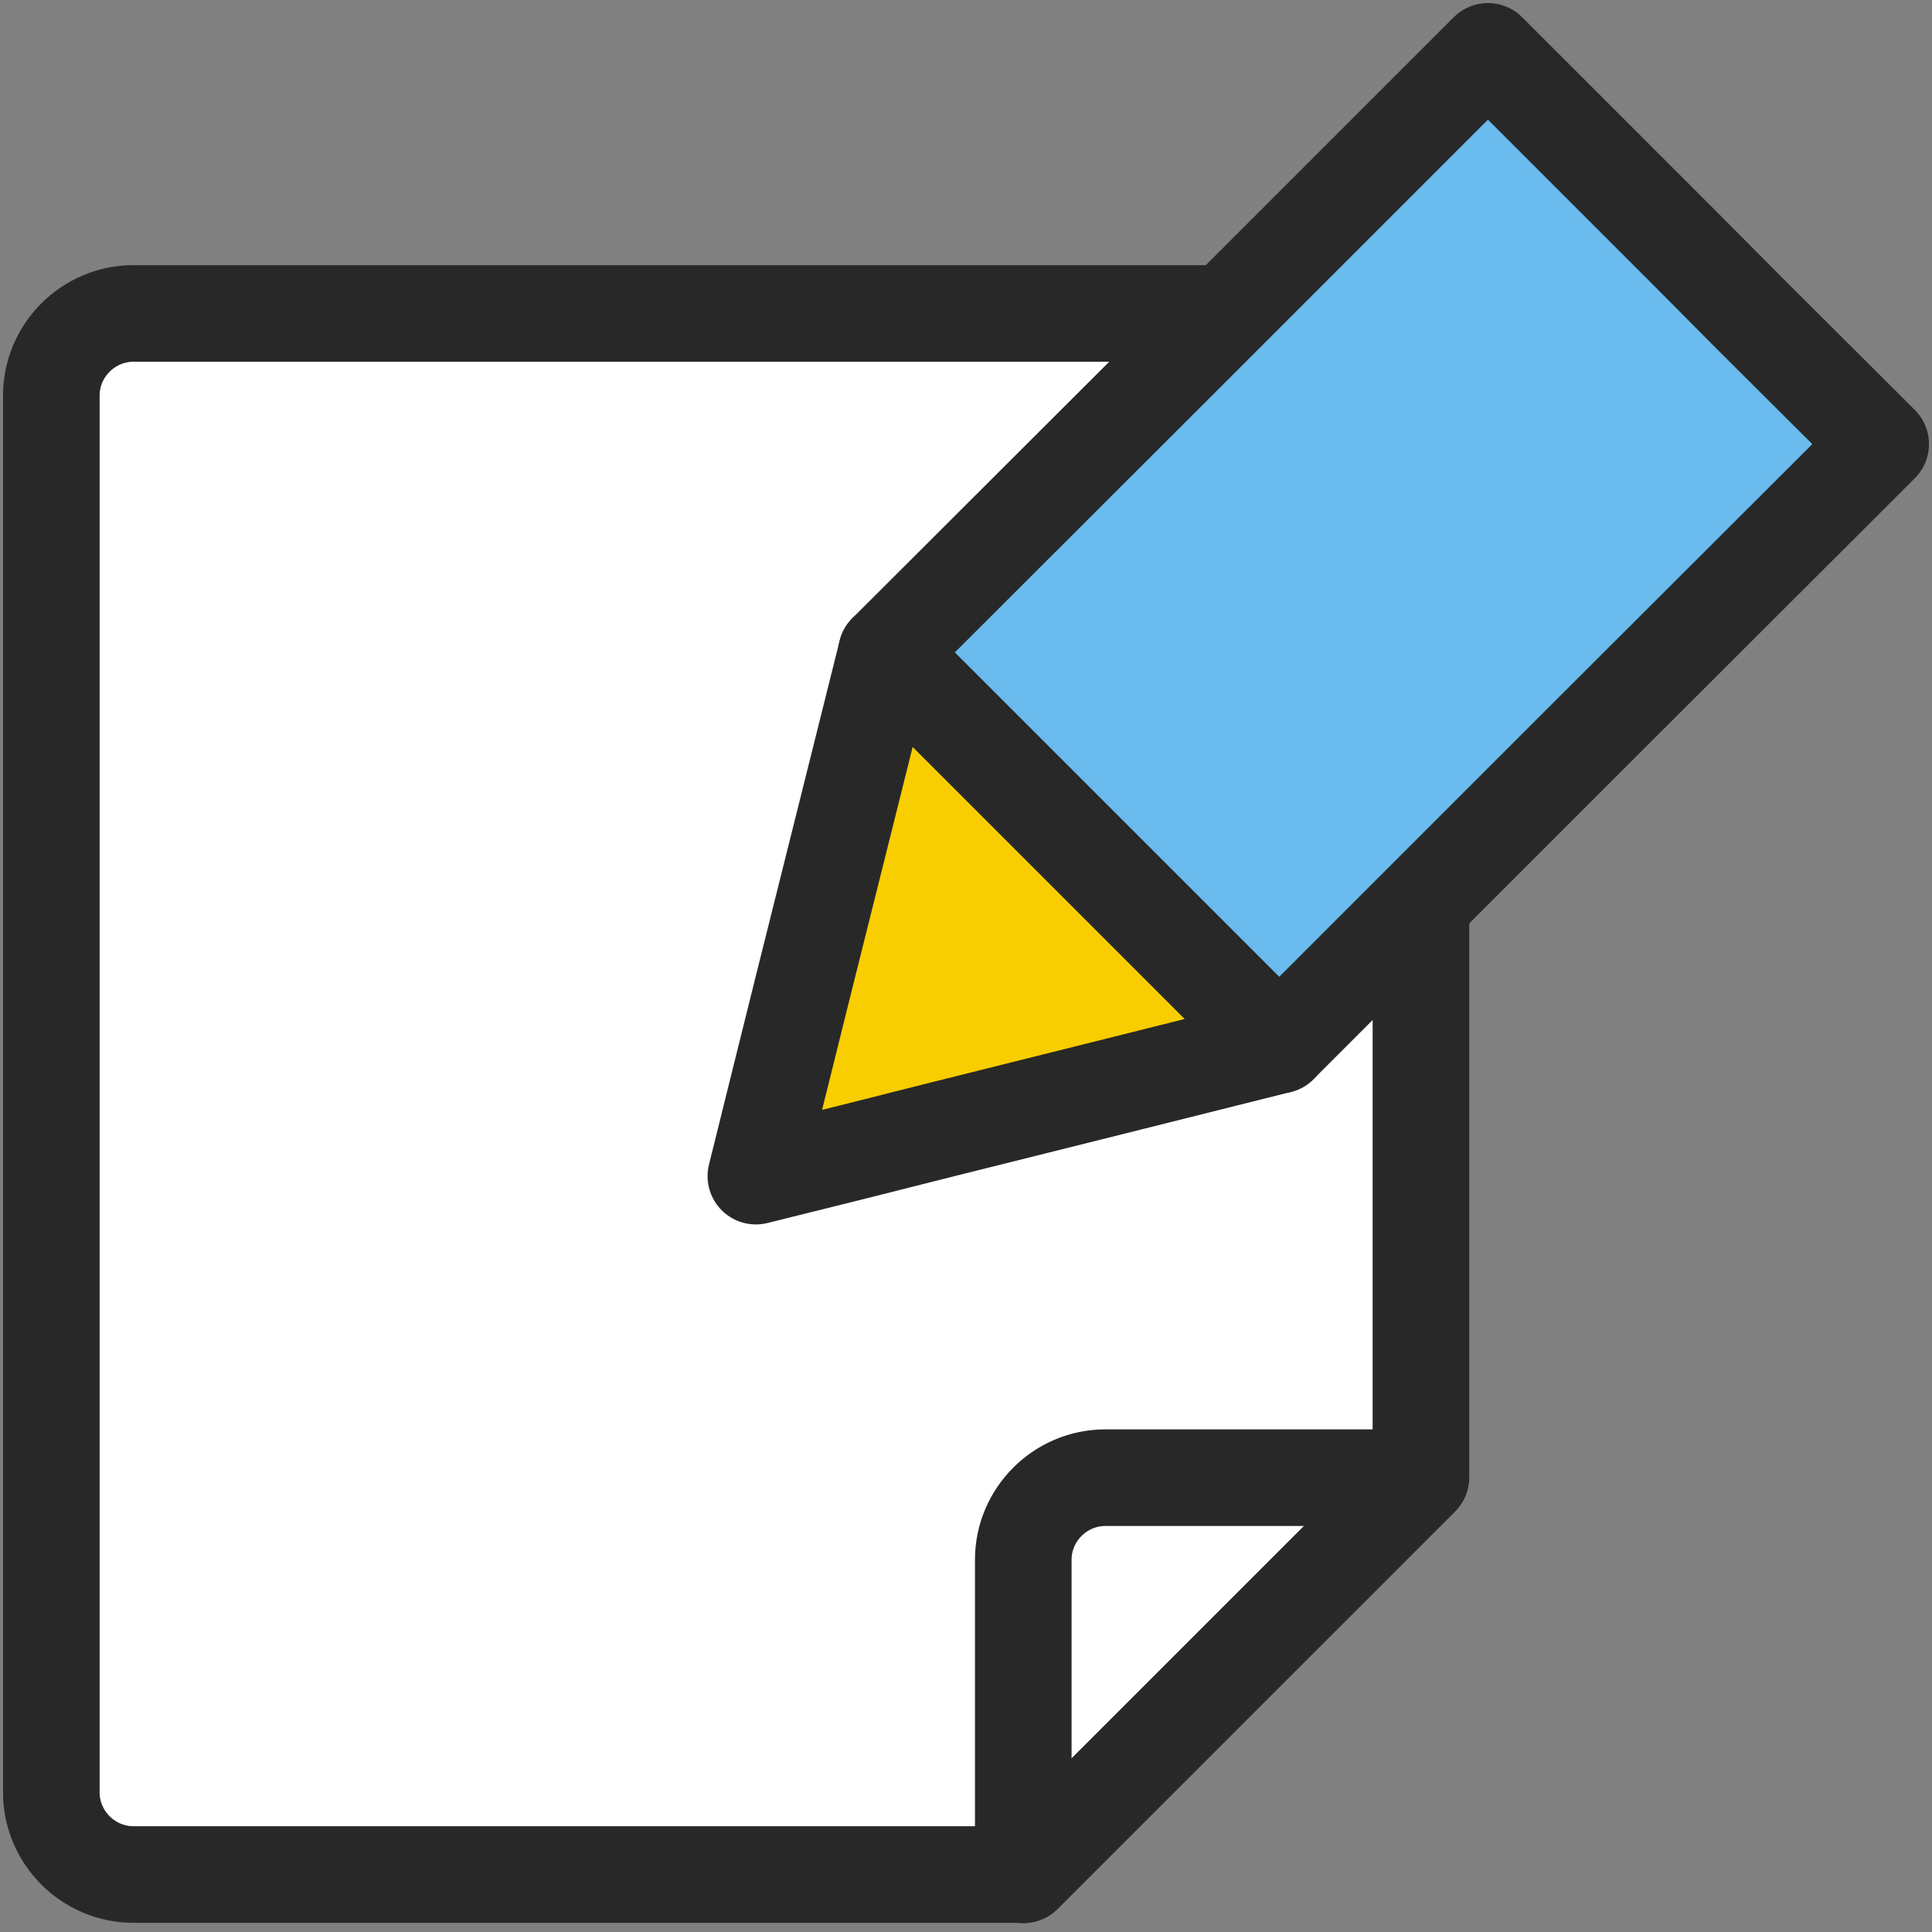 <svg width="50" height="50" viewBox="0 0 50 50" fill="none" xmlns="http://www.w3.org/2000/svg">
<rect x="0" y="0" width="50" height="50" fill="#808080" stroke="none"/>
<g clip-path="url(#clip0_297_1523)">
<path d="M36.763 10.238C36.763 9.069 35.806 8.112 34.637 8.112H3.454C2.285 8.112 1.328 9.069 1.328 10.238V46.385C1.328 47.555 2.285 48.512 3.454 48.512H26.493L36.774 38.231V10.238H36.763Z" fill="white" stroke="#282828" stroke-width="2.5" stroke-linecap="round" stroke-linejoin="round"/>
<path d="M36.763 38.242H28.609C27.439 38.242 26.482 39.198 26.482 40.368V48.522L36.763 38.242Z" fill="white" stroke="#282828" stroke-width="2.5" stroke-linecap="round" stroke-linejoin="round"/>
<path d="M30.566 24.506L28.025 21.965L22.943 16.883L21.859 21.221L20.774 25.558L20.169 27.993L19.562 30.438L21.997 29.832L24.442 29.215L28.78 28.131L33.107 27.047L30.566 24.506Z" fill="#F8CE00" stroke="#282828" stroke-width="2.5" stroke-linecap="round" stroke-linejoin="round"/>
<path d="M45.333 8.165L43.59 6.411L38.508 1.329L30.726 9.111L22.943 16.883L28.025 21.965L33.107 27.047L40.889 19.264L48.672 11.493L45.333 8.165Z" fill="#6ABBEE" stroke="#282828" stroke-width="2.5" stroke-linecap="round" stroke-linejoin="round"/>
</g>
<defs>
<clipPath id="clip0_297_1523">
<rect width="50" height="49.84" fill="white"/>
</clipPath>
</defs>
</svg>
